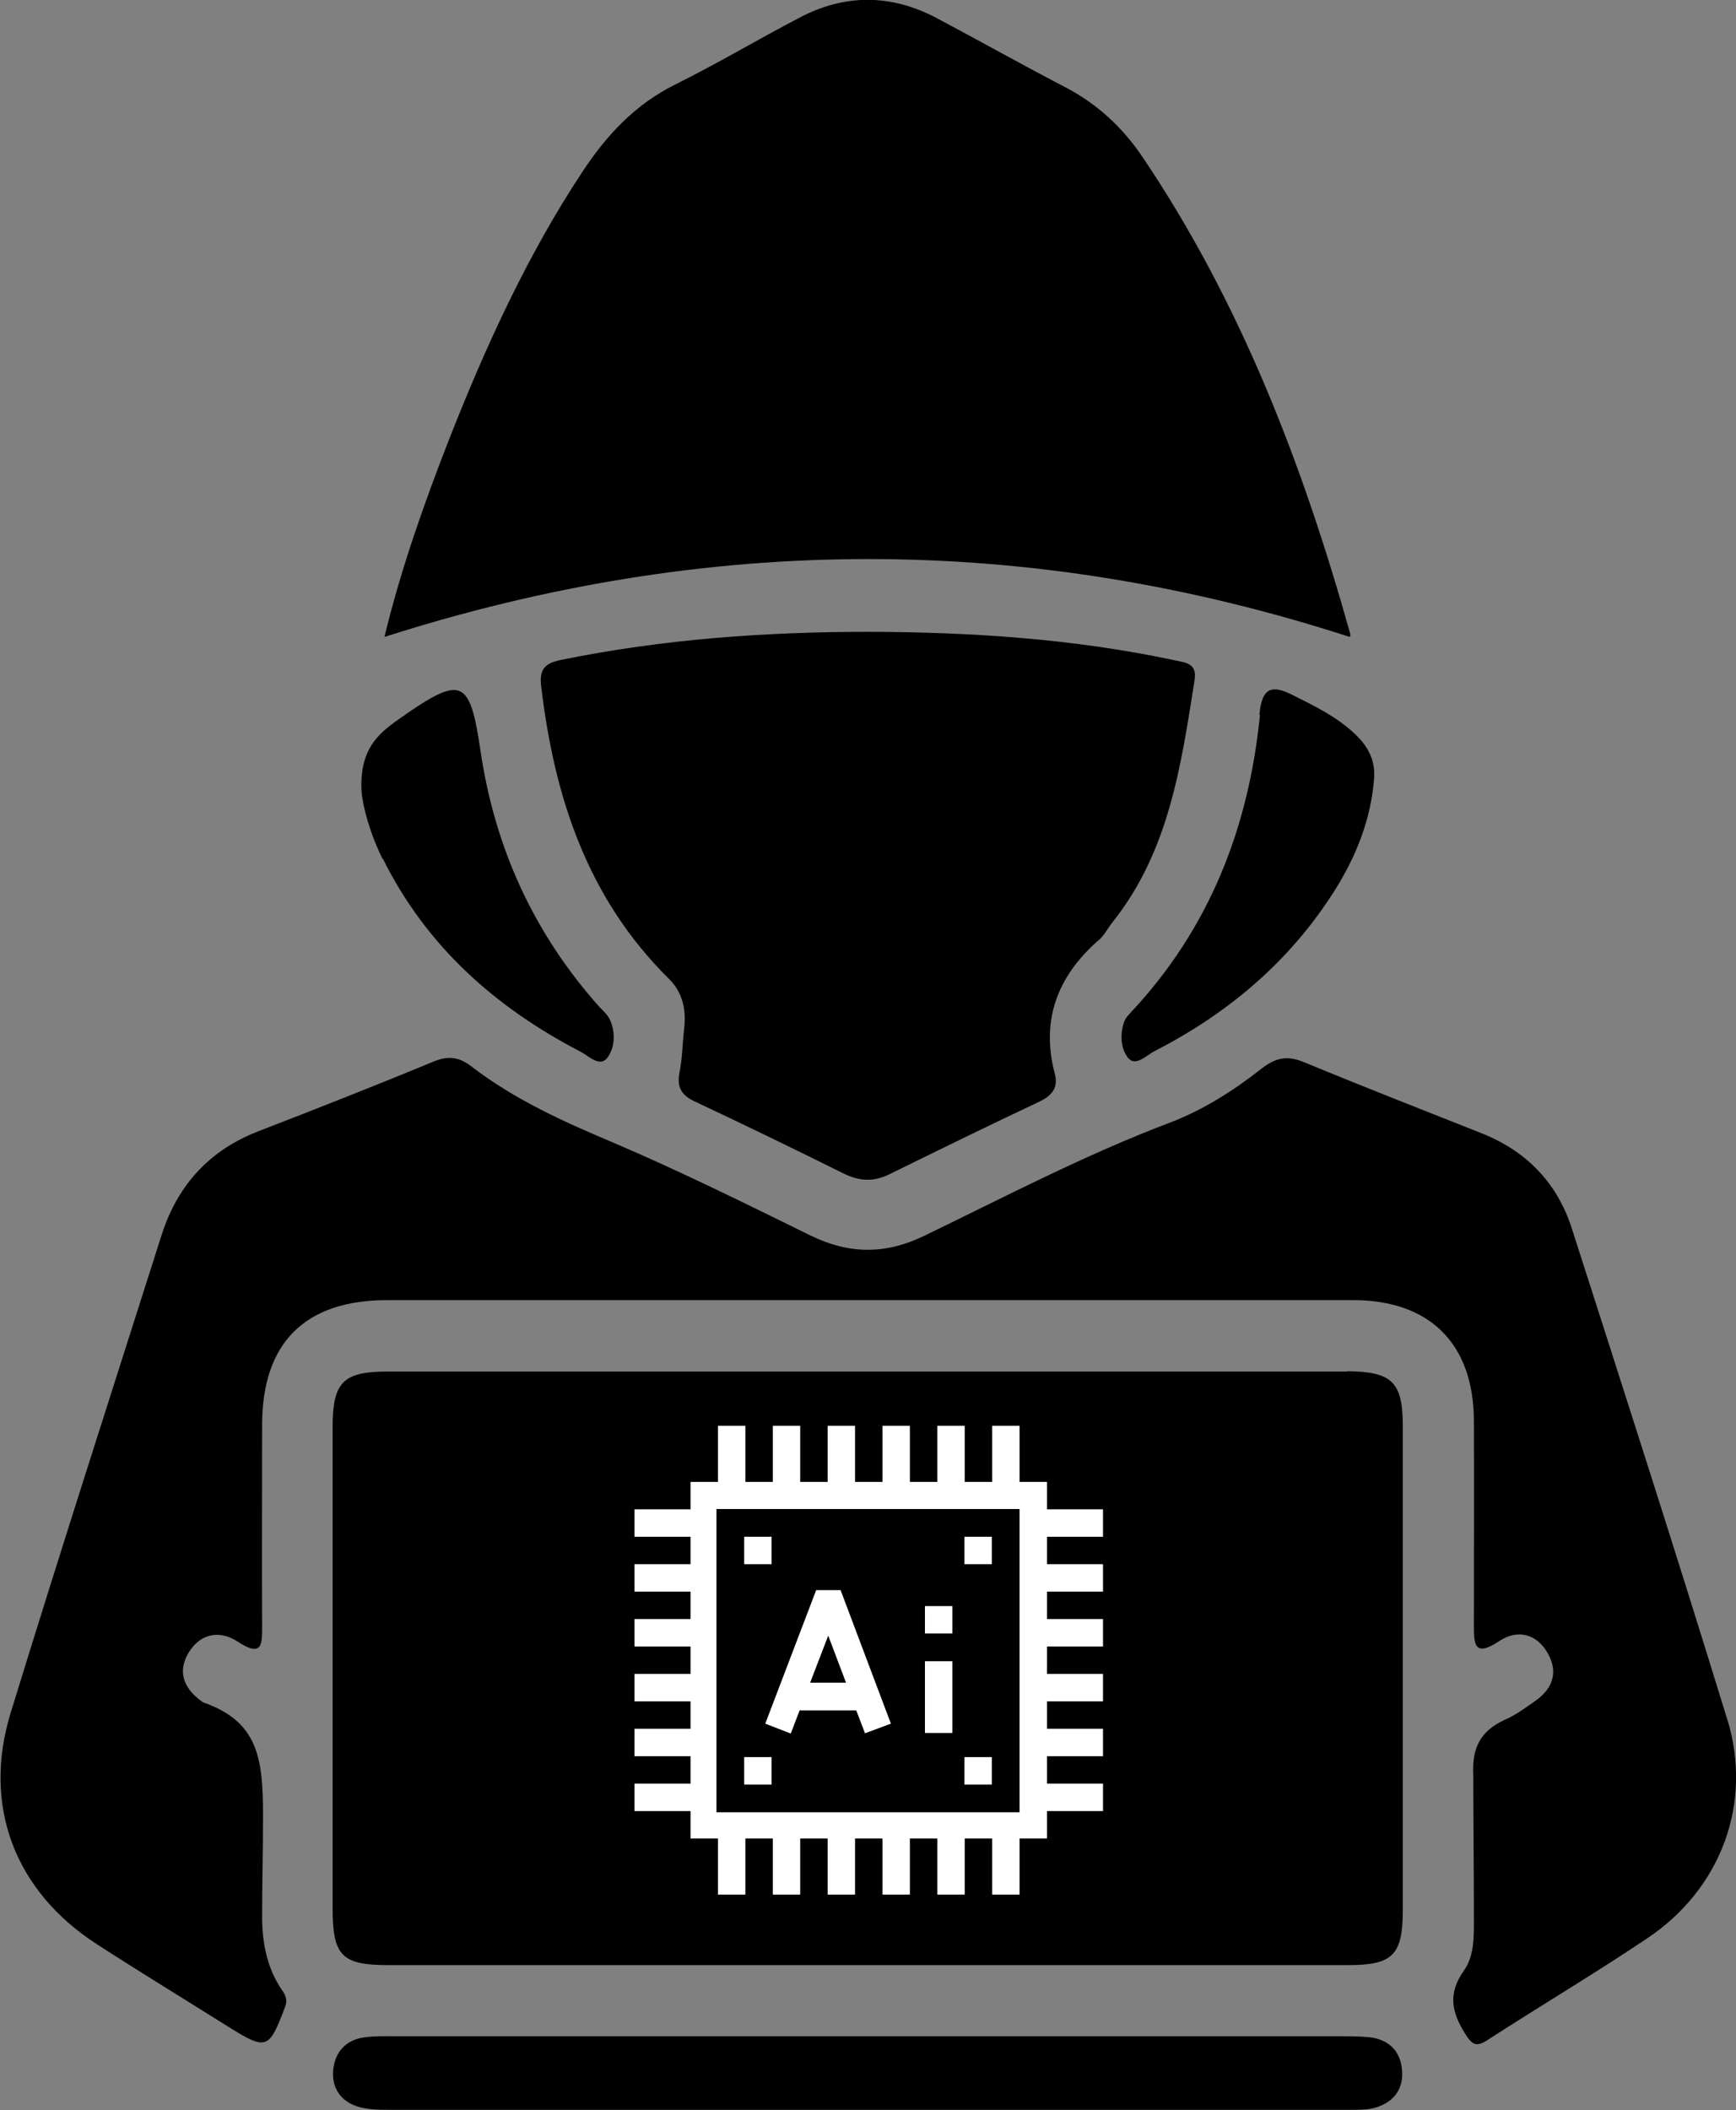 <?xml version="1.0" encoding="UTF-8"?>
<svg id="_レイヤー_2" data-name="レイヤー_2" xmlns="http://www.w3.org/2000/svg" viewBox="0 0 57.62 70">
  <rect x="0" y="0" width="57.62" height="70" fill="#808080" stroke="none"/>
  <defs>
    <style>
      .cls-1 {
        fill: #fff;
      }

      .cls-2 {
        fill: none;
      }

      .cls-3 {
        fill-rule: evenodd;
      }
    </style>
  </defs>
  <g id="_レイヤー_1-2" data-name="レイヤー_1">
    <g>
      <path class="cls-3" d="M45.42,67.58c-.34-.03-.68-.03-1.03-.03-5.2,0-10.4,0-15.6,0s-10.46,0-15.7,0c-.34,0-.69-.01-1.02.04-.6.09-.95.49-1.01,1.07-.06.59.24,1.04.8,1.22.32.1.67.11,1.01.11,10.62,0,21.24,0,31.86,0,.28,0,.57.01.84-.05.61-.15,1-.56.97-1.2-.03-.67-.42-1.09-1.11-1.16Z"/>
      <path class="cls-3" d="M44.72,45.5c-10.63,0-21.25,0-31.88,0-1.45,0-1.8.36-1.8,1.83,0,5.33,0,10.66,0,15.99,0,1.56.31,1.87,1.84,1.87,5.3,0,10.59,0,15.89,0s10.66,0,15.99,0c1.47,0,1.8-.34,1.8-1.82,0-5.36,0-10.72,0-16.08,0-1.44-.36-1.79-1.84-1.8Z"/>
      <path class="cls-3" d="M57.33,57.04c-1.67-5.44-3.42-10.87-5.16-16.29-.48-1.5-1.5-2.56-2.98-3.15-1.97-.78-3.94-1.55-5.9-2.36-.57-.24-.96-.15-1.43.22-.93.73-1.94,1.37-3.05,1.79-2.8,1.06-5.45,2.45-8.14,3.75-1.28.62-2.49.61-3.76-.01-2.18-1.07-4.36-2.15-6.59-3.1-1.64-.69-3.25-1.42-4.67-2.51-.43-.33-.78-.36-1.27-.16-1.93.8-3.87,1.56-5.81,2.31-1.62.63-2.67,1.78-3.2,3.42-1.68,5.28-3.38,10.55-5.01,15.85-.96,3.1.13,5.94,2.86,7.7,1.44.93,2.9,1.82,4.35,2.73,1.28.8,1.36.76,1.89-.65.1-.26,0-.42-.12-.59-.49-.73-.64-1.58-.64-2.4,0-1.12.03-2.14.03-3.36,0-1.88-.15-3.11-1.97-3.75-.03,0-.05-.04-.08-.05-.59-.43-.8-.99-.41-1.62.39-.63,1.03-.74,1.62-.35.84.55.81.06.81-.55-.01-2.21,0-4.42,0-6.64,0-2.72,1.42-4.14,4.15-4.14,5.33,0,10.66,0,15.98,0s10.72,0,16.08,0c2.55,0,4,1.45,4.01,4,.01,2.24,0,4.49,0,6.73,0,.67-.01,1.15.86.57.59-.39,1.24-.23,1.6.43.34.61.16,1.15-.4,1.55-.33.23-.66.48-1.03.64-.81.37-1.1.93-1.05,1.84,0,1.57.02,3.11.02,4.67,0,.63.03,1.3-.33,1.81-.53.75-.42,1.36.03,2.08.24.39.38.47.76.22,1.75-1.13,3.55-2.2,5.28-3.36,2.45-1.63,3.53-4.47,2.67-7.28Z"/>
      <path class="cls-3" d="M41.82,23.71c-.37,3.76-1.69,7.12-4.31,9.9-.06.07-.13.14-.17.22-.18.43-.15.93.09,1.25.25.33.62-.07.89-.21,2.46-1.26,4.5-2.99,5.98-5.33.72-1.14,1.21-2.38,1.31-3.74.04-.61-.23-1.08-.67-1.48-.58-.54-1.27-.88-1.97-1.23-.73-.38-1.08-.33-1.17.62Z"/>
      <path class="cls-3" d="M12.71,28.49c1.44,2.9,3.73,4.93,6.56,6.4.27.14.64.53.89.2.24-.32.28-.82.09-1.25-.07-.16-.22-.3-.35-.43-2.17-2.43-3.47-5.26-3.95-8.49-.36-2.45-.63-2.53-2.73-1.05-.68.48-1.29,1-1.22,2.38.04.51.28,1.4.7,2.25Z"/>
      <path class="cls-3" d="M44.8,21.12s.03-.03.02-.08c-1.57-5.6-3.63-10.99-6.91-15.85-.66-.97-1.49-1.74-2.54-2.29-1.44-.75-2.85-1.54-4.28-2.3-1.51-.8-3.05-.81-4.56-.01-1.38.72-2.72,1.52-4.11,2.21-1.34.66-2.29,1.69-3.09,2.9-1.83,2.77-3.2,5.77-4.41,8.84-.85,2.17-1.62,4.36-2.16,6.59,10.75-3.44,21.38-3.45,32.04,0Z"/>
      <path class="cls-3" d="M36.47,31.19c.18-.16.3-.4.45-.59,1.88-2.35,2.28-5.2,2.73-8.04.09-.56-.3-.58-.68-.66-3.34-.71-6.72-.93-10.12-.94-3.43,0-6.84.24-10.22.93-.6.12-.74.35-.66.94.44,3.65,1.54,6.98,4.23,9.64.45.44.58,1.01.51,1.64-.06.5-.06,1-.16,1.49-.09.48.08.74.51.94,1.66.78,3.31,1.58,4.96,2.4.52.25.99.27,1.51.01,1.65-.81,3.3-1.62,4.96-2.4.44-.21.64-.47.52-.93-.47-1.78.09-3.23,1.44-4.42Z"/>
      <path class="cls-3" d="M28.77,53.32c-1.1.01-1.99.9-2.01,1.99-.02,1.14.89,2.07,2.03,2.08,1.13,0,2.06-.92,2.06-2.05,0-1.13-.93-2.03-2.07-2.02Z"/>
    </g>
    <g>
      <rect class="cls-2" x="21.01" y="47.29" width="15.6" height="15.6" rx="7.8" ry="7.8"/>
      <g id="Cyber_x25_20Security_x25_20And_x25_20Artificial_x25_20Intelligence_x25_20Icons_x5F_007-artificial_x25_20intelligence.eps">
        <path class="cls-1" d="M36.61,50.98v-.91h-1.86v-.91h-.91v-1.86h-.91v1.86h-.91v-1.86h-.91v1.86h-.91v-1.86h-.91v1.86h-.91v-1.86h-.91v1.86h-.91v-1.86h-.91v1.86h-.91v-1.86h-.91v1.86h-.91v.91h-1.86v.91h1.86v.91h-1.86v.91h1.86v.91h-1.86v.91h1.86v.91h-1.86v.91h1.86v.91h-1.86v.91h1.86v.91h-1.86v.91h1.86v.91h.91v1.86h.91v-1.86h.91v1.86h.91v-1.86h.91v1.86h.91v-1.86h.91v1.86h.91v-1.86h.91v1.86h.91v-1.86h.91v1.86h.91v-1.86h.91v-.91h1.86v-.91h-1.86v-.91h1.86v-.91h-1.86v-.91h1.86v-.91h-1.86v-.91h1.86v-.91h-1.86v-.91h1.86v-.91h-1.86v-.91h1.86ZM33.84,60.12h-10.06v-10.06h10.06v10.06Z"/>
        <path class="cls-1" d="M26.25,57.5l.29-.76h1.88l.29.76.86-.32-1.67-4.43h-.81s-1.69,4.43-1.69,4.43l.85.33ZM27.49,54.26l.59,1.56h-1.19l.6-1.56Z"/>
        <rect class="cls-1" x="30.7" y="55.11" width=".91" height="2.38"/>
        <rect class="cls-1" x="30.7" y="53.28" width=".91" height=".91"/>
        <rect class="cls-1" x="32.01" y="50.98" width=".91" height=".91"/>
        <rect class="cls-1" x="24.7" y="50.98" width=".91" height=".91"/>
        <rect class="cls-1" x="24.7" y="58.29" width=".91" height=".91"/>
        <rect class="cls-1" x="32.01" y="58.29" width=".91" height=".91"/>
      </g>
    </g>
  </g>
</svg>